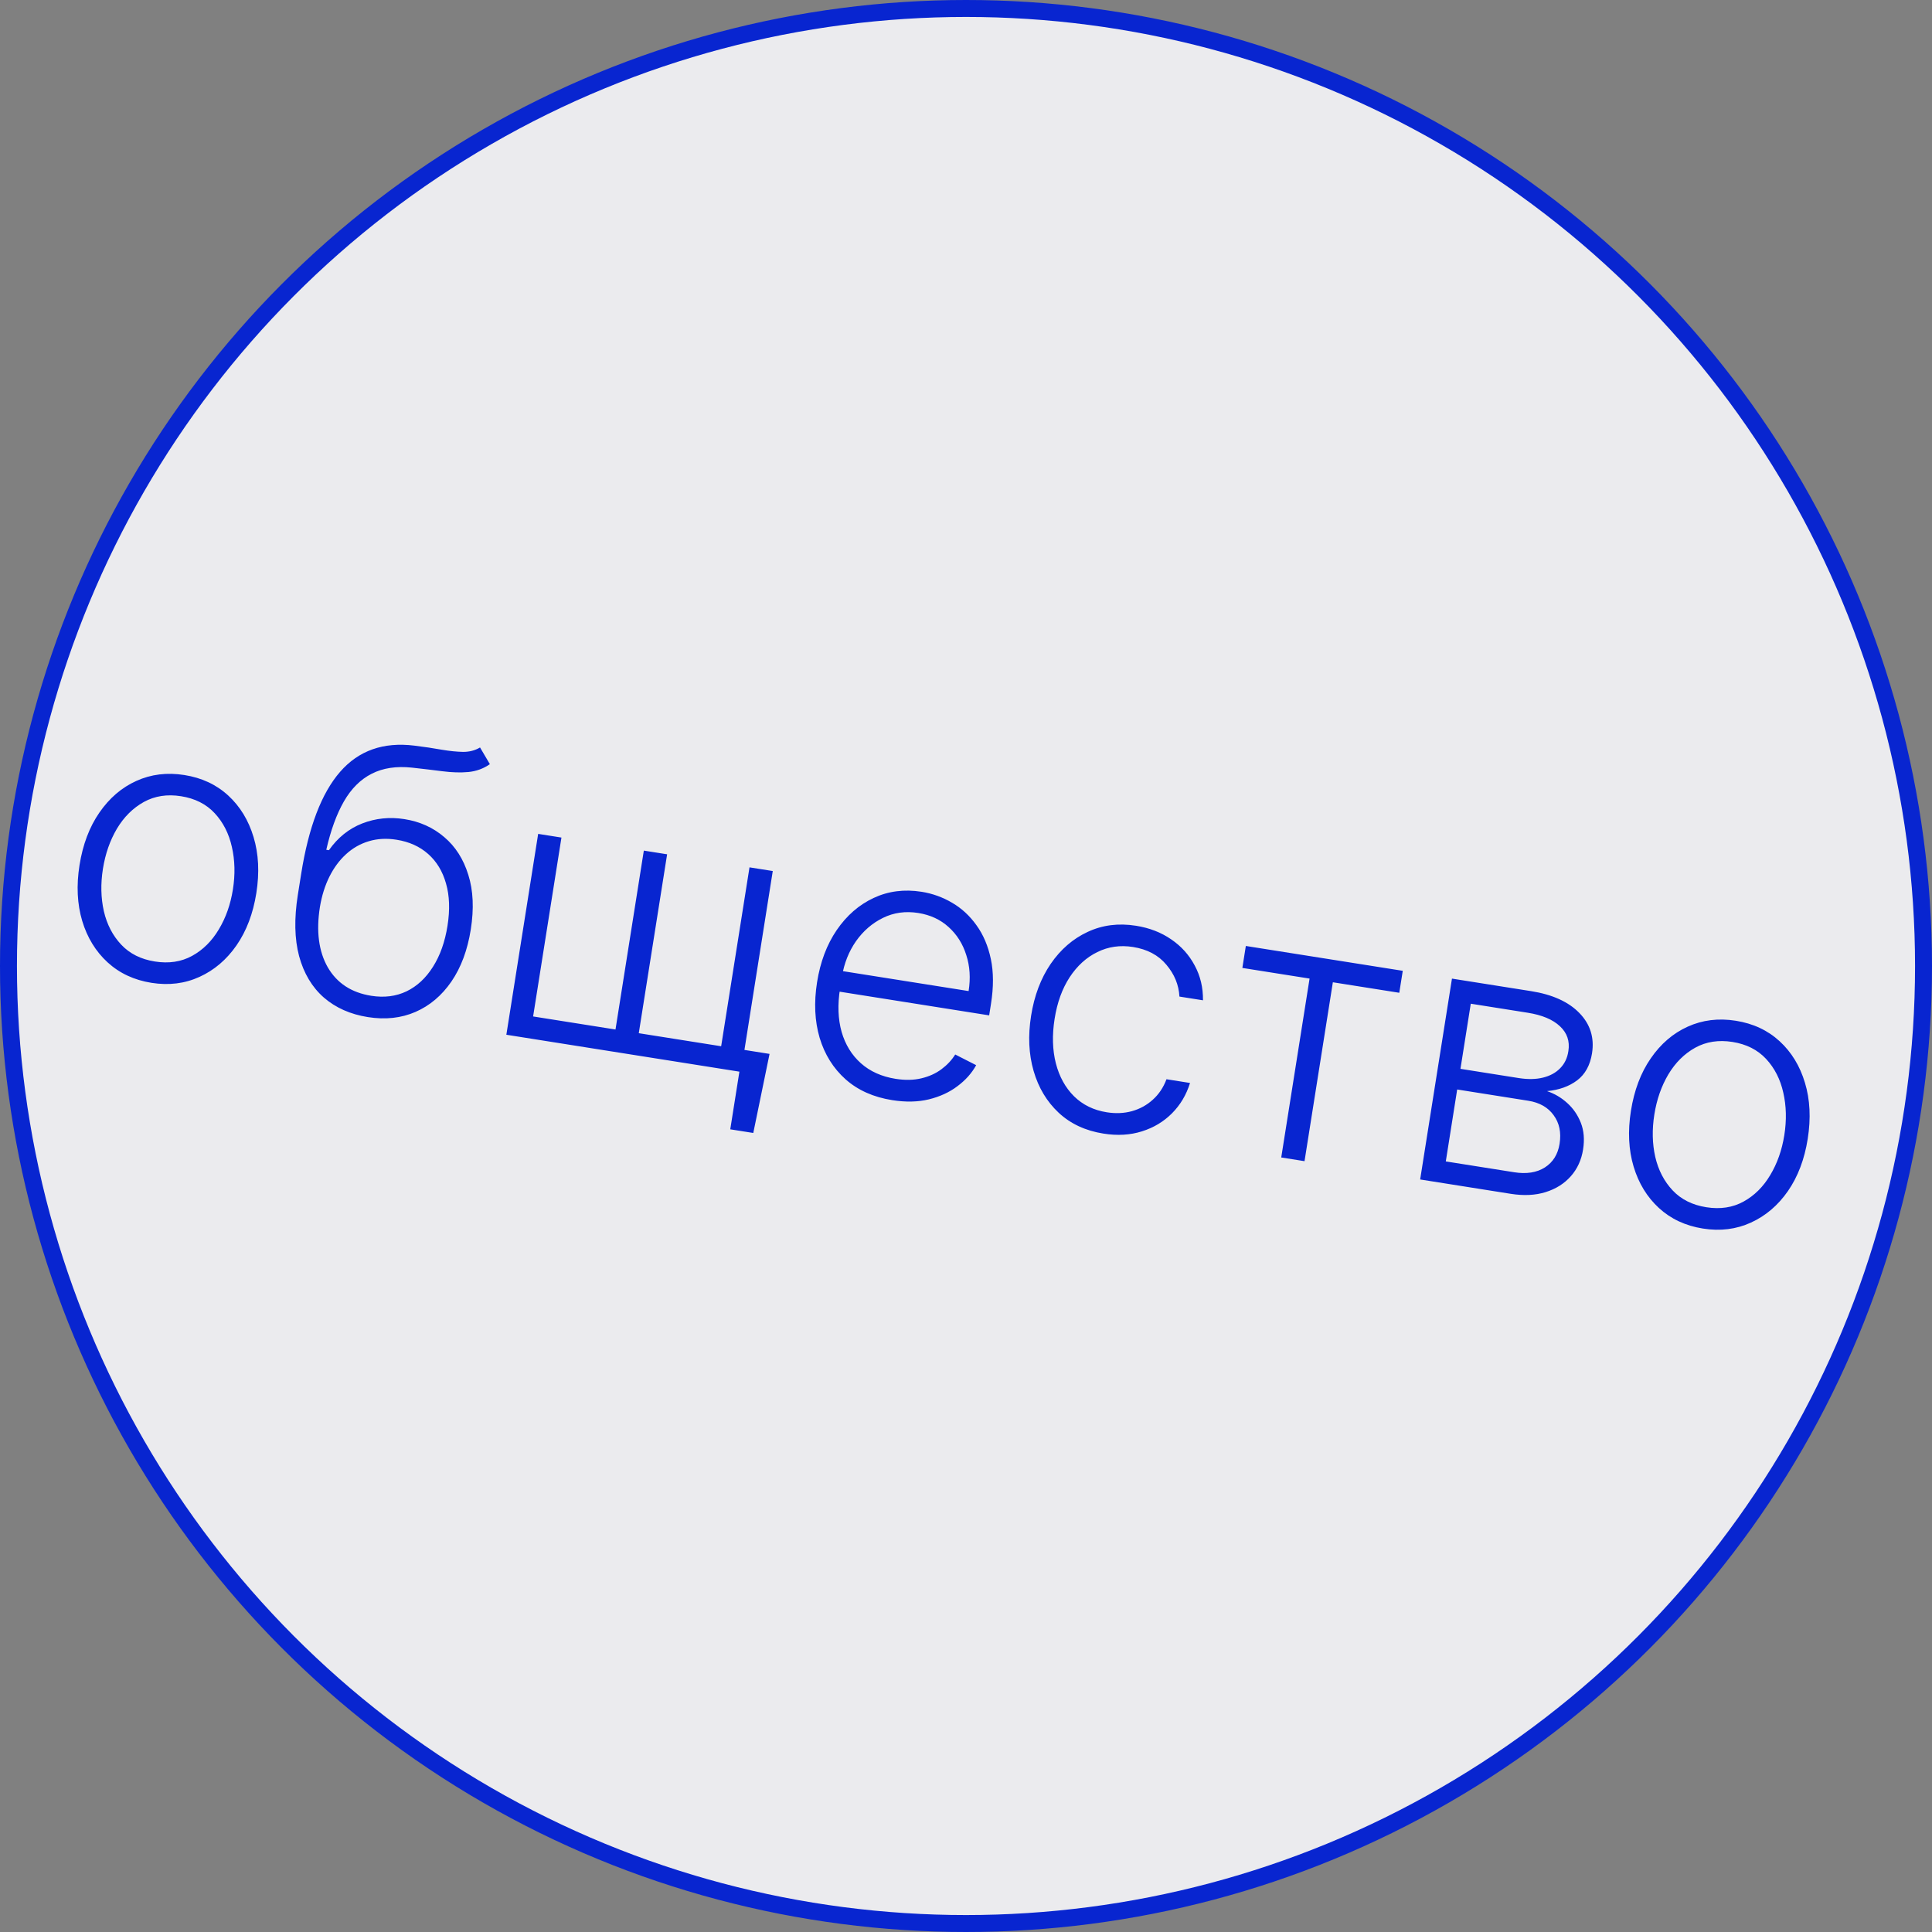 <?xml version="1.0" encoding="UTF-8"?> <svg xmlns="http://www.w3.org/2000/svg" width="114" height="114" viewBox="0 0 114 114" fill="none"><rect x="0" y="0" width="114" height="114" fill="#808080" stroke="none"/> <circle cx="57" cy="57" r="56.5" fill="#EBEBEE" stroke="#0825D0"></circle> <path d="M8.939 57.993C7.916 57.831 7.051 57.428 6.347 56.783C5.647 56.14 5.148 55.325 4.851 54.34C4.555 53.349 4.502 52.251 4.692 51.048C4.885 49.834 5.275 48.801 5.863 47.95C6.452 47.095 7.178 46.471 8.042 46.081C8.911 45.686 9.858 45.569 10.881 45.732C11.905 45.894 12.767 46.297 13.466 46.94C14.166 47.583 14.664 48.401 14.961 49.391C15.262 50.383 15.317 51.486 15.125 52.7C14.934 53.904 14.545 54.931 13.956 55.782C13.369 56.627 12.64 57.248 11.771 57.642C10.907 58.038 9.963 58.155 8.939 57.993ZM9.139 56.735C9.962 56.865 10.694 56.755 11.335 56.403C11.976 56.051 12.501 55.53 12.911 54.841C13.326 54.153 13.603 53.366 13.743 52.481C13.884 51.596 13.863 50.76 13.682 49.972C13.506 49.185 13.168 48.522 12.668 47.984C12.168 47.446 11.506 47.112 10.683 46.982C9.865 46.852 9.133 46.965 8.486 47.322C7.844 47.679 7.315 48.204 6.899 48.898C6.489 49.592 6.214 50.382 6.073 51.266C5.933 52.151 5.952 52.985 6.128 53.767C6.31 54.55 6.652 55.208 7.152 55.74C7.653 56.273 8.315 56.605 9.139 56.735ZM28.325 44.105L28.905 45.09C28.531 45.353 28.108 45.507 27.637 45.554C27.171 45.596 26.66 45.581 26.102 45.508C25.549 45.437 24.951 45.366 24.308 45.295C23.385 45.197 22.594 45.317 21.934 45.655C21.274 45.988 20.727 46.534 20.29 47.293C19.859 48.047 19.514 48.997 19.253 50.142L19.408 50.167C19.932 49.422 20.587 48.896 21.374 48.588C22.166 48.281 22.997 48.196 23.866 48.334C24.777 48.478 25.559 48.832 26.214 49.394C26.874 49.952 27.347 50.694 27.633 51.62C27.925 52.542 27.973 53.617 27.779 54.847C27.586 56.061 27.206 57.084 26.636 57.917C26.067 58.744 25.361 59.341 24.517 59.709C23.673 60.076 22.737 60.178 21.708 60.015C20.674 59.852 19.807 59.466 19.107 58.86C18.412 58.249 17.927 57.436 17.65 56.422C17.379 55.404 17.353 54.2 17.573 52.811L17.77 51.569C18.207 48.806 18.974 46.797 20.069 45.542C21.164 44.286 22.625 43.771 24.451 43.997C25.04 44.069 25.573 44.149 26.05 44.235C26.528 44.316 26.953 44.359 27.327 44.366C27.701 44.367 28.034 44.28 28.325 44.105ZM21.907 58.758C22.674 58.879 23.368 58.791 23.99 58.494C24.612 58.192 25.131 57.71 25.547 57.048C25.968 56.387 26.254 55.581 26.405 54.629C26.555 53.682 26.526 52.85 26.318 52.132C26.116 51.414 25.765 50.834 25.265 50.391C24.766 49.948 24.143 49.667 23.397 49.549C22.811 49.456 22.265 49.486 21.762 49.638C21.264 49.786 20.817 50.04 20.423 50.399C20.029 50.758 19.7 51.202 19.437 51.73C19.174 52.258 18.988 52.853 18.877 53.516C18.65 54.951 18.805 56.138 19.341 57.078C19.884 58.013 20.739 58.572 21.907 58.758ZM45.408 62.187L44.448 66.852L43.09 66.637L43.629 63.234L42.147 62.999L42.352 61.703L45.408 62.187ZM31.755 49.204L33.129 49.421L31.457 59.977L36.318 60.747L37.99 50.191L39.364 50.409L37.692 60.965L42.553 61.735L44.225 51.179L45.598 51.396L43.721 63.249L29.878 61.056L31.755 49.204ZM52.646 64.915C51.54 64.74 50.624 64.332 49.898 63.689C49.173 63.042 48.661 62.225 48.364 61.239C48.073 60.249 48.022 59.155 48.212 57.956C48.401 56.763 48.787 55.738 49.371 54.881C49.961 54.02 50.686 53.389 51.546 52.987C52.412 52.581 53.356 52.459 54.38 52.621C55.023 52.723 55.624 52.94 56.184 53.271C56.744 53.597 57.222 54.039 57.619 54.597C58.021 55.152 58.304 55.816 58.466 56.59C58.629 57.36 58.632 58.241 58.474 59.234L58.367 59.913L49.107 58.446L49.299 57.235L57.154 58.479C57.275 57.718 57.229 57.009 57.016 56.353C56.81 55.693 56.462 55.142 55.973 54.701C55.489 54.26 54.892 53.984 54.182 53.871C53.431 53.752 52.738 53.848 52.104 54.159C51.469 54.47 50.938 54.929 50.509 55.536C50.086 56.144 49.81 56.838 49.681 57.62L49.566 58.345C49.417 59.286 49.449 60.135 49.661 60.891C49.88 61.643 50.259 62.259 50.8 62.74C51.341 63.221 52.023 63.527 52.846 63.658C53.406 63.746 53.911 63.737 54.361 63.629C54.816 63.522 55.21 63.344 55.545 63.096C55.885 62.844 56.158 62.553 56.364 62.222L57.6 62.852C57.341 63.323 56.973 63.736 56.494 64.093C56.021 64.451 55.458 64.71 54.805 64.87C54.158 65.026 53.439 65.041 52.646 64.915ZM65.11 66.889C64.05 66.722 63.169 66.311 62.466 65.656C61.768 65.002 61.276 64.181 60.989 63.191C60.703 62.202 60.653 61.119 60.84 59.941C61.028 58.752 61.414 57.73 61.998 56.873C62.587 56.017 63.314 55.389 64.179 54.988C65.045 54.582 65.995 54.461 67.029 54.625C67.821 54.75 68.514 55.018 69.109 55.429C69.704 55.834 70.165 56.347 70.494 56.969C70.829 57.586 70.992 58.271 70.983 59.024L69.594 58.804C69.556 58.112 69.299 57.486 68.824 56.926C68.355 56.361 67.698 56.012 66.854 55.878C66.098 55.758 65.397 55.858 64.75 56.178C64.105 56.492 63.559 56.989 63.114 57.667C62.675 58.341 62.38 59.156 62.229 60.113C62.076 61.075 62.101 61.952 62.302 62.743C62.505 63.529 62.861 64.176 63.371 64.684C63.887 65.193 64.533 65.509 65.309 65.632C65.834 65.715 66.328 65.693 66.791 65.566C67.26 65.434 67.67 65.209 68.021 64.891C68.377 64.573 68.647 64.17 68.83 63.682L70.219 63.902C70.002 64.601 69.647 65.198 69.152 65.695C68.662 66.186 68.071 66.541 67.377 66.758C66.689 66.976 65.933 67.02 65.11 66.889ZM73.307 57.114L73.512 55.818L82.772 57.284L82.566 58.58L78.647 57.96L76.975 68.516L75.601 68.298L77.273 57.742L73.307 57.114ZM83.798 69.596L85.675 57.744L90.343 58.483C91.604 58.683 92.553 59.113 93.192 59.773C93.836 60.434 94.085 61.227 93.939 62.153C93.827 62.858 93.534 63.389 93.061 63.747C92.588 64.104 91.996 64.316 91.284 64.383C91.729 64.532 92.127 64.767 92.477 65.086C92.833 65.406 93.1 65.796 93.281 66.257C93.461 66.718 93.504 67.242 93.411 67.828C93.314 68.446 93.072 68.972 92.687 69.406C92.302 69.841 91.807 70.153 91.202 70.342C90.597 70.531 89.912 70.564 89.145 70.443L83.798 69.596ZM85.311 68.531L89.347 69.17C90.072 69.285 90.675 69.191 91.156 68.887C91.637 68.578 91.927 68.113 92.025 67.49C92.13 66.826 92.014 66.265 91.675 65.805C91.343 65.341 90.842 65.056 90.173 64.95L85.983 64.287L85.311 68.531ZM86.176 63.068L89.618 63.613C90.153 63.697 90.629 63.688 91.046 63.586C91.463 63.483 91.801 63.299 92.059 63.034C92.323 62.765 92.485 62.427 92.544 62.02C92.636 61.438 92.471 60.951 92.048 60.557C91.626 60.158 90.99 59.891 90.142 59.757L86.785 59.225L86.176 63.068ZM100.482 72.492C99.458 72.33 98.594 71.927 97.889 71.282C97.189 70.639 96.691 69.824 96.394 68.838C96.097 67.848 96.044 66.75 96.235 65.547C96.427 64.333 96.817 63.3 97.406 62.449C97.995 61.593 98.721 60.97 99.584 60.58C100.454 60.185 101.4 60.068 102.424 60.231C103.447 60.393 104.309 60.795 105.009 61.439C105.708 62.082 106.207 62.899 106.503 63.89C106.805 64.882 106.859 65.985 106.667 67.199C106.477 68.403 106.087 69.43 105.499 70.281C104.911 71.126 104.183 71.746 103.314 72.141C102.449 72.537 101.506 72.654 100.482 72.492ZM100.681 71.234C101.504 71.364 102.236 71.254 102.877 70.902C103.518 70.55 104.044 70.029 104.453 69.34C104.868 68.652 105.146 67.865 105.286 66.98C105.426 66.095 105.406 65.259 105.225 64.471C105.049 63.684 104.711 63.021 104.211 62.483C103.71 61.945 103.049 61.611 102.226 61.481C101.408 61.351 100.675 61.464 100.028 61.821C99.386 62.178 98.858 62.703 98.442 63.397C98.031 64.091 97.756 64.88 97.616 65.765C97.476 66.65 97.494 67.484 97.671 68.266C97.853 69.049 98.194 69.706 98.695 70.239C99.196 70.772 99.858 71.104 100.681 71.234Z" fill="#0825D0"></path> </svg> 